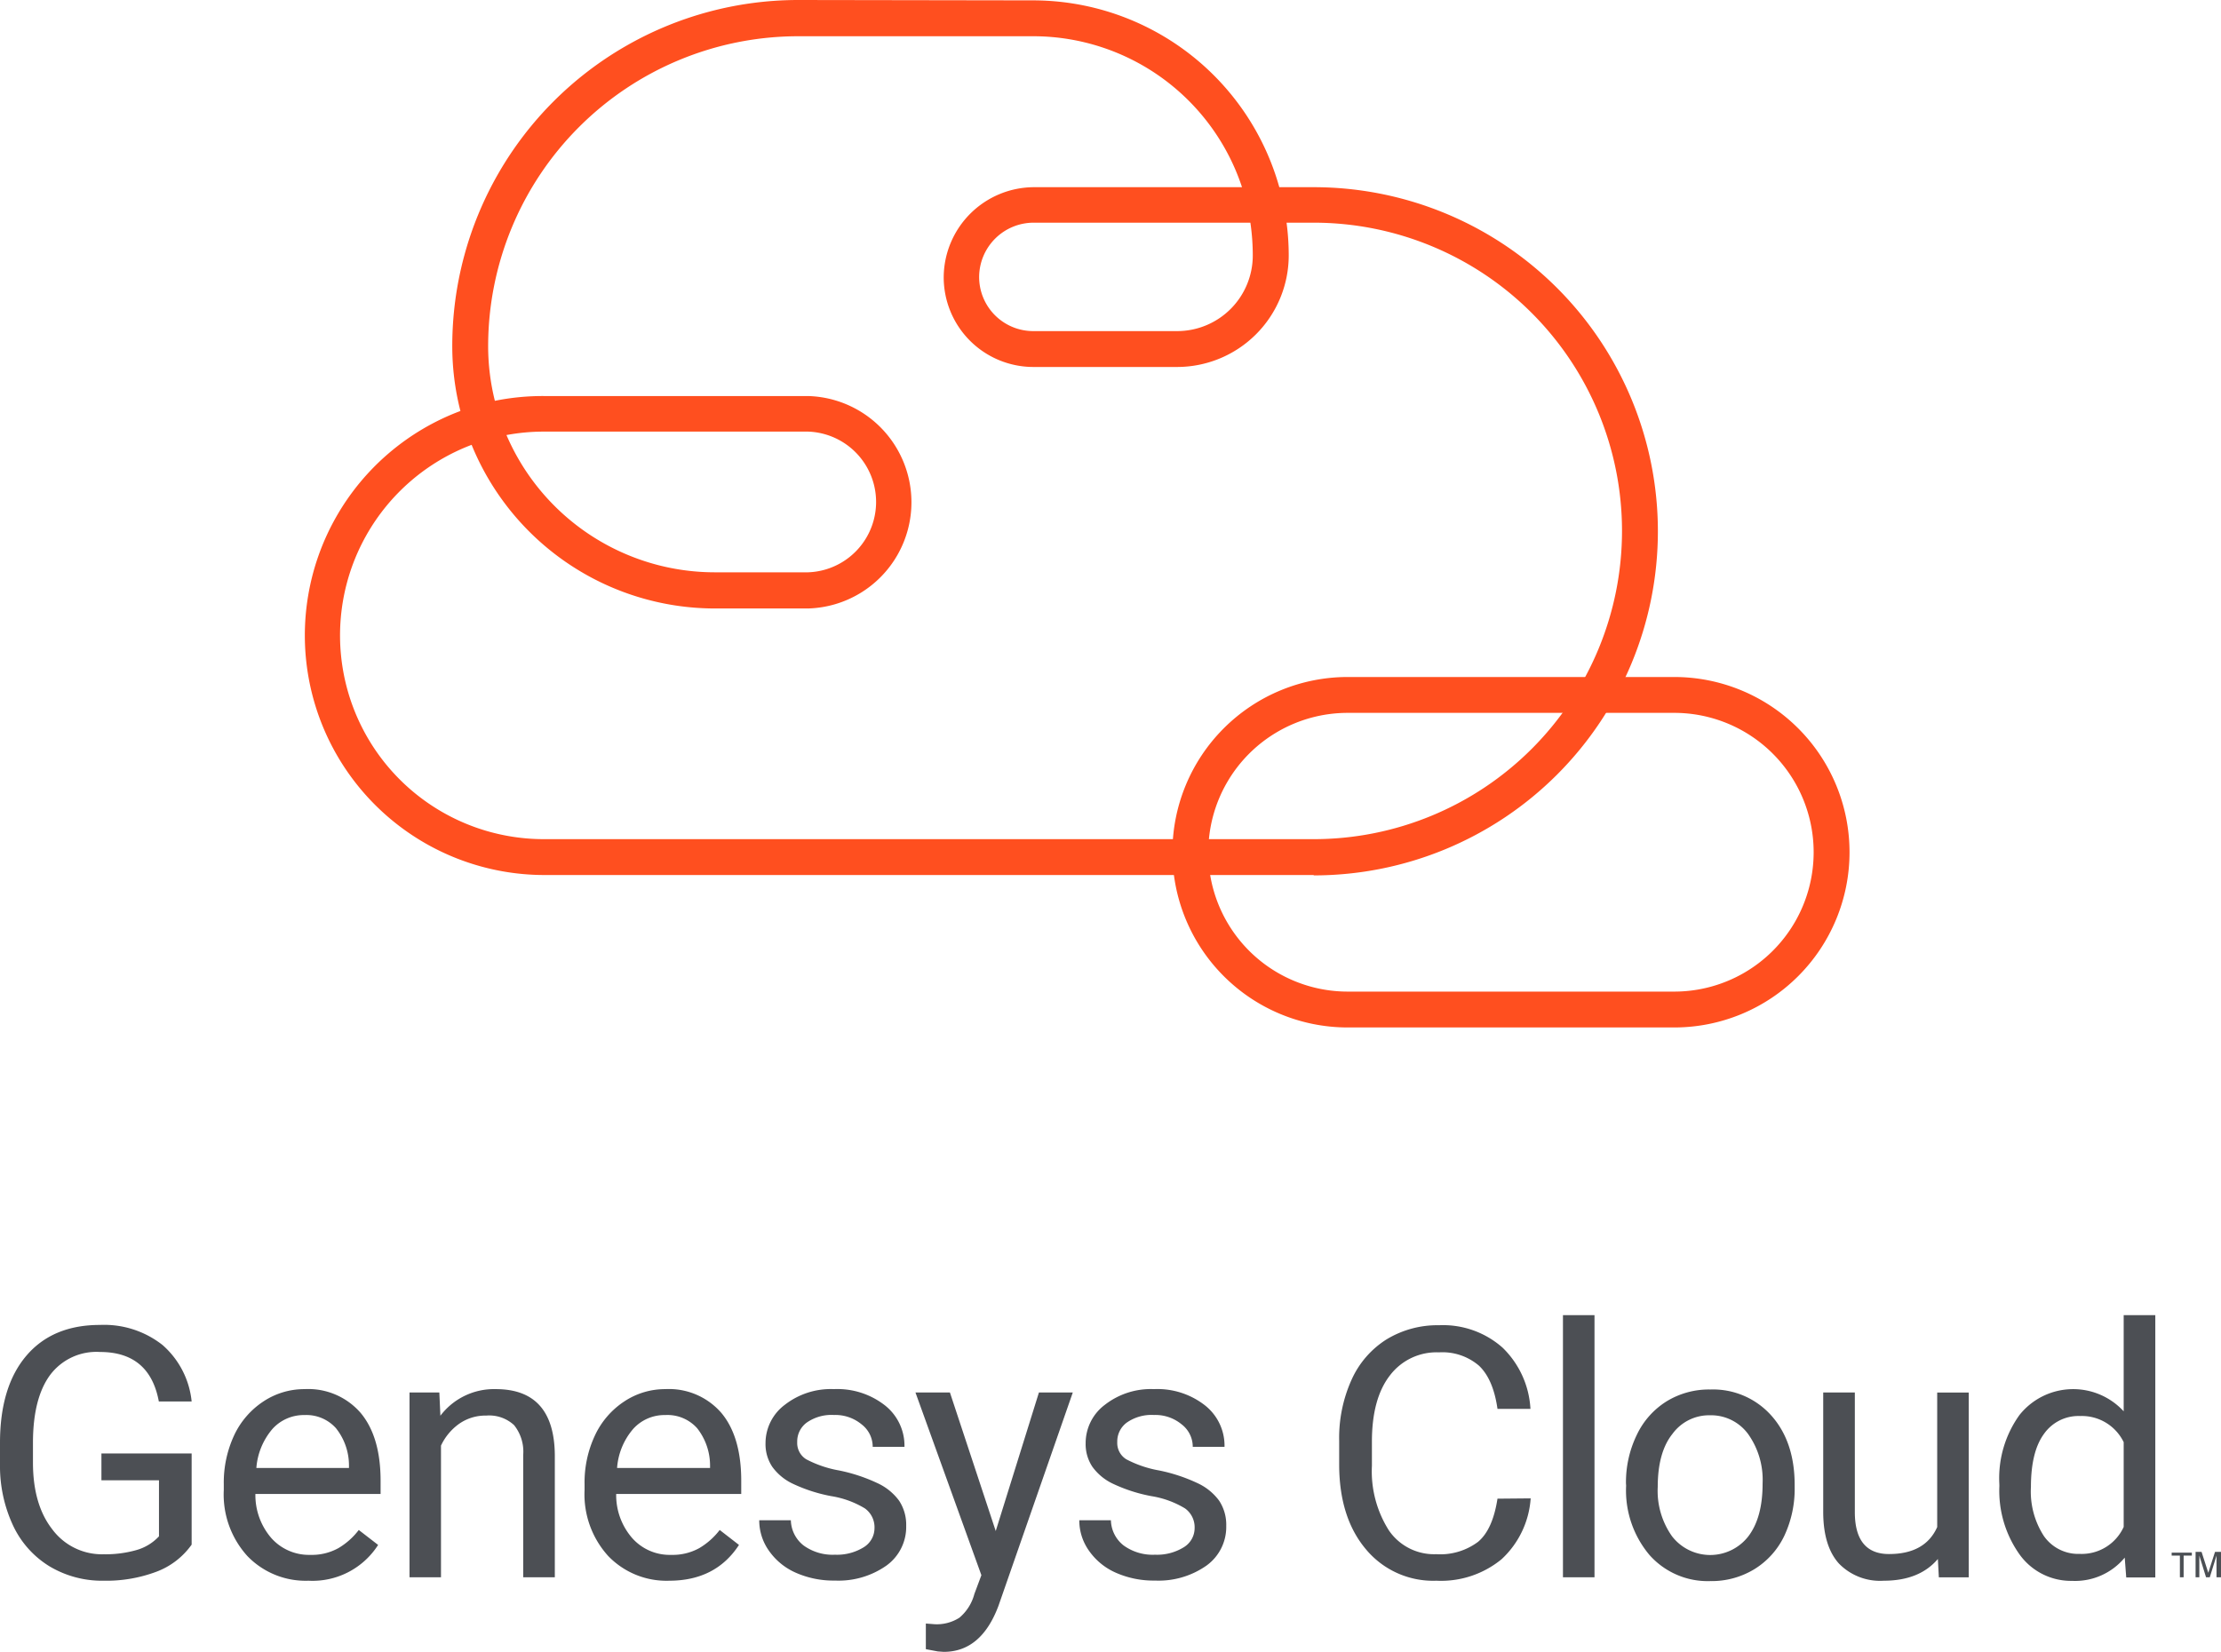 <?xml version="1.0" encoding="UTF-8"?> <svg xmlns="http://www.w3.org/2000/svg" viewBox="0 0 297.15 221.06"><defs><style>.cls-1{fill:#4c4f54;}.cls-2{fill:#4b4f54;}.cls-3{fill:#ff4f1f;}</style></defs><g id="Layer_2" data-name="Layer 2"><g id="Layer_1-2" data-name="Layer 1"><path class="cls-1" d="M25.64,206.71a10.13,10.13,0,0,1-4.72,3.63,19.07,19.07,0,0,1-7.05,1.2,13.69,13.69,0,0,1-7.22-1.91,12.7,12.7,0,0,1-4.88-5.43A18.77,18.77,0,0,1,0,196v-2.9q0-7.51,3.51-11.65t9.86-4.14A12.62,12.62,0,0,1,21.75,180a11.59,11.59,0,0,1,3.89,7.55H21.25q-1.23-6.62-7.86-6.62A7.74,7.74,0,0,0,6.71,184q-2.28,3.09-2.3,9v2.72q0,5.61,2.56,8.91A8.28,8.28,0,0,0,13.89,208a15.07,15.07,0,0,0,4.32-.55,6.54,6.54,0,0,0,3.06-1.85V198.1h-7.7v-3.59H25.64Z"></path><path class="cls-1" d="M41.27,211.54a10.81,10.81,0,0,1-8.18-3.31,12.25,12.25,0,0,1-3.15-8.83v-.78a15,15,0,0,1,1.4-6.57,11,11,0,0,1,3.93-4.52,9.9,9.9,0,0,1,5.48-1.63,9.27,9.27,0,0,1,7.49,3.17c1.78,2.12,2.68,5.15,2.68,9.1v1.76H34.17a8.79,8.79,0,0,0,2.13,5.9,6.73,6.73,0,0,0,5.2,2.25,7.34,7.34,0,0,0,3.79-.91A9.47,9.47,0,0,0,48,204.75l2.59,2A10.41,10.41,0,0,1,41.27,211.54Zm-.52-22.17a5.65,5.65,0,0,0-4.3,1.86,9.07,9.07,0,0,0-2.15,5.22H46.69v-.32a8,8,0,0,0-1.74-5A5.3,5.3,0,0,0,40.75,189.37Z"></path><path class="cls-1" d="M58.78,186.35l.14,3.11a9,9,0,0,1,7.41-3.56q7.83,0,7.9,8.84v16.34H70V194.72a5.68,5.68,0,0,0-1.22-4,4.9,4.9,0,0,0-3.73-1.28,6.13,6.13,0,0,0-3.62,1.1A7.48,7.48,0,0,0,59,193.46v17.62H54.79V186.35Z"></path><path class="cls-1" d="M89.55,211.54a10.81,10.81,0,0,1-8.18-3.31,12.26,12.26,0,0,1-3.16-8.83v-.78a14.81,14.81,0,0,1,1.41-6.57,11,11,0,0,1,3.93-4.52A9.87,9.87,0,0,1,89,185.9a9.28,9.28,0,0,1,7.5,3.17q2.67,3.18,2.67,9.1v1.76H82.44a8.75,8.75,0,0,0,2.14,5.9,6.7,6.7,0,0,0,5.2,2.25,7.36,7.36,0,0,0,3.79-.91,9.6,9.6,0,0,0,2.72-2.42l2.58,2Q95.76,211.53,89.55,211.54ZM89,189.37a5.63,5.63,0,0,0-4.29,1.86,9,9,0,0,0-2.15,5.22H95v-.32a8.08,8.08,0,0,0-1.73-5A5.32,5.32,0,0,0,89,189.37Z"></path><path class="cls-1" d="M117,204.52a3.11,3.11,0,0,0-1.29-2.66,12.5,12.5,0,0,0-4.5-1.64,21.08,21.08,0,0,1-5.1-1.64,7.17,7.17,0,0,1-2.79-2.29,5.46,5.46,0,0,1-.9-3.15A6.41,6.41,0,0,1,105,188a10,10,0,0,1,6.57-2.1,10.31,10.31,0,0,1,6.82,2.17,6.87,6.87,0,0,1,2.62,5.55h-4.25a3.78,3.78,0,0,0-1.48-3,5.51,5.51,0,0,0-3.71-1.26,5.78,5.78,0,0,0-3.61,1,3.13,3.13,0,0,0-1.3,2.62,2.56,2.56,0,0,0,1.21,2.31,15,15,0,0,0,4.37,1.49,22.44,22.44,0,0,1,5.13,1.69,7.45,7.45,0,0,1,2.92,2.36,5.84,5.84,0,0,1,.95,3.37,6.37,6.37,0,0,1-2.65,5.32,11.15,11.15,0,0,1-6.88,2,12.47,12.47,0,0,1-5.26-1.06,8.58,8.58,0,0,1-3.57-2.93,7,7,0,0,1-1.3-4.08h4.23a4.41,4.41,0,0,0,1.7,3.37,6.62,6.62,0,0,0,4.2,1.24,6.8,6.8,0,0,0,3.85-1A3,3,0,0,0,117,204.52Z"></path><path class="cls-1" d="M133.22,204.89,139,186.35h4.53l-9.94,28.54q-2.31,6.18-7.34,6.17l-.8-.06-1.58-.3v-3.43l1.15.09a5.6,5.6,0,0,0,3.34-.87,6.23,6.23,0,0,0,2-3.17l.94-2.52-8.82-24.45h4.61Z"></path><path class="cls-1" d="M159.83,204.52a3.11,3.11,0,0,0-1.29-2.66,12.5,12.5,0,0,0-4.5-1.64,21.08,21.08,0,0,1-5.1-1.64,7.17,7.17,0,0,1-2.79-2.29,5.46,5.46,0,0,1-.9-3.15,6.41,6.41,0,0,1,2.57-5.14,10,10,0,0,1,6.57-2.1,10.31,10.31,0,0,1,6.82,2.17,6.87,6.87,0,0,1,2.62,5.55h-4.25a3.78,3.78,0,0,0-1.48-3,5.51,5.51,0,0,0-3.71-1.26,5.78,5.78,0,0,0-3.61,1,3.13,3.13,0,0,0-1.3,2.62,2.56,2.56,0,0,0,1.21,2.31,15,15,0,0,0,4.37,1.49,22.44,22.44,0,0,1,5.13,1.69,7.45,7.45,0,0,1,2.92,2.36,5.84,5.84,0,0,1,.95,3.37,6.37,6.37,0,0,1-2.65,5.32,11.15,11.15,0,0,1-6.88,2,12.47,12.47,0,0,1-5.26-1.06,8.58,8.58,0,0,1-3.57-2.93,7,7,0,0,1-1.3-4.08h4.23a4.41,4.41,0,0,0,1.7,3.37,6.62,6.62,0,0,0,4.2,1.24,6.8,6.8,0,0,0,3.85-1A3,3,0,0,0,159.83,204.52Z"></path><path class="cls-1" d="M204.79,200.52a12.22,12.22,0,0,1-3.9,8.15,12.77,12.77,0,0,1-8.72,2.87,11.69,11.69,0,0,1-9.44-4.23q-3.55-4.23-3.56-11.31v-3.2a18.91,18.91,0,0,1,1.66-8.16,12.34,12.34,0,0,1,4.7-5.41,13.1,13.1,0,0,1,7-1.88,12,12,0,0,1,8.5,3,12.34,12.34,0,0,1,3.73,8.19h-4.41c-.38-2.66-1.21-4.58-2.48-5.78a7.51,7.51,0,0,0-5.34-1.78,7.83,7.83,0,0,0-6.59,3.11q-2.39,3.1-2.39,8.85v3.22a14.76,14.76,0,0,0,2.26,8.63,7.32,7.32,0,0,0,6.33,3.2,8.45,8.45,0,0,0,5.62-1.66c1.3-1.1,2.16-3,2.59-5.77Z"></path><path class="cls-1" d="M213.33,211.08h-4.22V176h4.22Z"></path><path class="cls-1" d="M217.54,198.49A14.51,14.51,0,0,1,219,192a10.64,10.64,0,0,1,4-4.48,10.84,10.84,0,0,1,5.82-1.57,10.44,10.44,0,0,1,8.17,3.49q3.12,3.5,3.12,9.3v.3a14.75,14.75,0,0,1-1.38,6.48,10.57,10.57,0,0,1-4,4.47,11,11,0,0,1-5.91,1.6,10.4,10.4,0,0,1-8.14-3.5,13.39,13.39,0,0,1-3.12-9.26Zm4.25.5a10.52,10.52,0,0,0,1.91,6.6,6.46,6.46,0,0,0,10.22,0q1.91-2.52,1.9-7.07a10.58,10.58,0,0,0-1.93-6.6,6.15,6.15,0,0,0-5.13-2.52,6.07,6.07,0,0,0-5,2.49Q221.79,194.35,221.79,199Z"></path><path class="cls-1" d="M259.27,208.63q-2.47,2.91-7.24,2.91a7.67,7.67,0,0,1-6-2.3q-2.07-2.3-2.1-6.8V186.35h4.23v16c0,3.74,1.53,5.62,4.57,5.62,3.23,0,5.38-1.21,6.45-3.61v-18h4.22v24.73h-4Z"></path><path class="cls-1" d="M267.49,198.51a14.48,14.48,0,0,1,2.7-9.15,9.18,9.18,0,0,1,13.94-.49V176h4.23v35.1h-3.89l-.2-2.65a8.62,8.62,0,0,1-7.06,3.11,8.47,8.47,0,0,1-7-3.52,14.7,14.7,0,0,1-2.71-9.19Zm4.23.48a10.94,10.94,0,0,0,1.74,6.58,5.61,5.61,0,0,0,4.8,2.38,6.17,6.17,0,0,0,5.87-3.61V193a6.22,6.22,0,0,0-5.83-3.5,5.64,5.64,0,0,0-4.84,2.4Q271.72,194.28,271.72,199Z"></path><path class="cls-2" d="M291.65,208.18h-1.1v-.4h2.7v.4h-1.1v2.9h-.5Zm3.5,2.9-.9-2.9v2.9h-.5v-3.4h.8l.9,2.8.9-2.8h.8v3.4h-.6v-2.9l-.9,2.9Z"></path><path class="cls-3" d="M224,137.5H180.31a23.45,23.45,0,1,1,0-46.9H224a23.45,23.45,0,0,1,0,46.9ZM180.31,95.4a18.65,18.65,0,0,0,0,37.3H224a18.65,18.65,0,1,0,0-37.3Z"></path><path class="cls-3" d="M175.76,117.1h-103A32.07,32.07,0,0,1,61.6,55a35,35,0,0,1-1.09-8.68A46.3,46.3,0,0,1,106.79,0h.08l31.52.05a34.24,34.24,0,0,1,32.77,25h4.6a46.05,46.05,0,1,1,0,92.1ZM63.1,59.53a27.27,27.27,0,0,0,9.66,52.77h103a41.25,41.25,0,0,0,0-82.5h-3.63a33.49,33.49,0,0,1,.29,4.39A14.94,14.94,0,0,1,157.5,49.11H138.26a12,12,0,0,1-12-12.06,12.12,12.12,0,0,1,12.09-12h27.82A29.43,29.43,0,0,0,138.38,4.85l-31.51,0h-.08A41.5,41.5,0,0,0,65.31,46.29a30.26,30.26,0,0,0,.9,7.35A32.2,32.2,0,0,1,72.76,53H108.1a14.22,14.22,0,0,1,0,28.43H95.62A35.17,35.17,0,0,1,63.1,59.53Zm4.66-1.31A30.35,30.35,0,0,0,95.62,76.59H108.1a9.42,9.42,0,0,0,0-18.83H72.76A27.51,27.51,0,0,0,67.76,58.22ZM138.32,29.8A7.3,7.3,0,0,0,131,37.06a7.24,7.24,0,0,0,7.23,7.25H157.5a10.12,10.12,0,0,0,10.11-10.12,30.24,30.24,0,0,0-.32-4.39Z"></path></g></g></svg> 